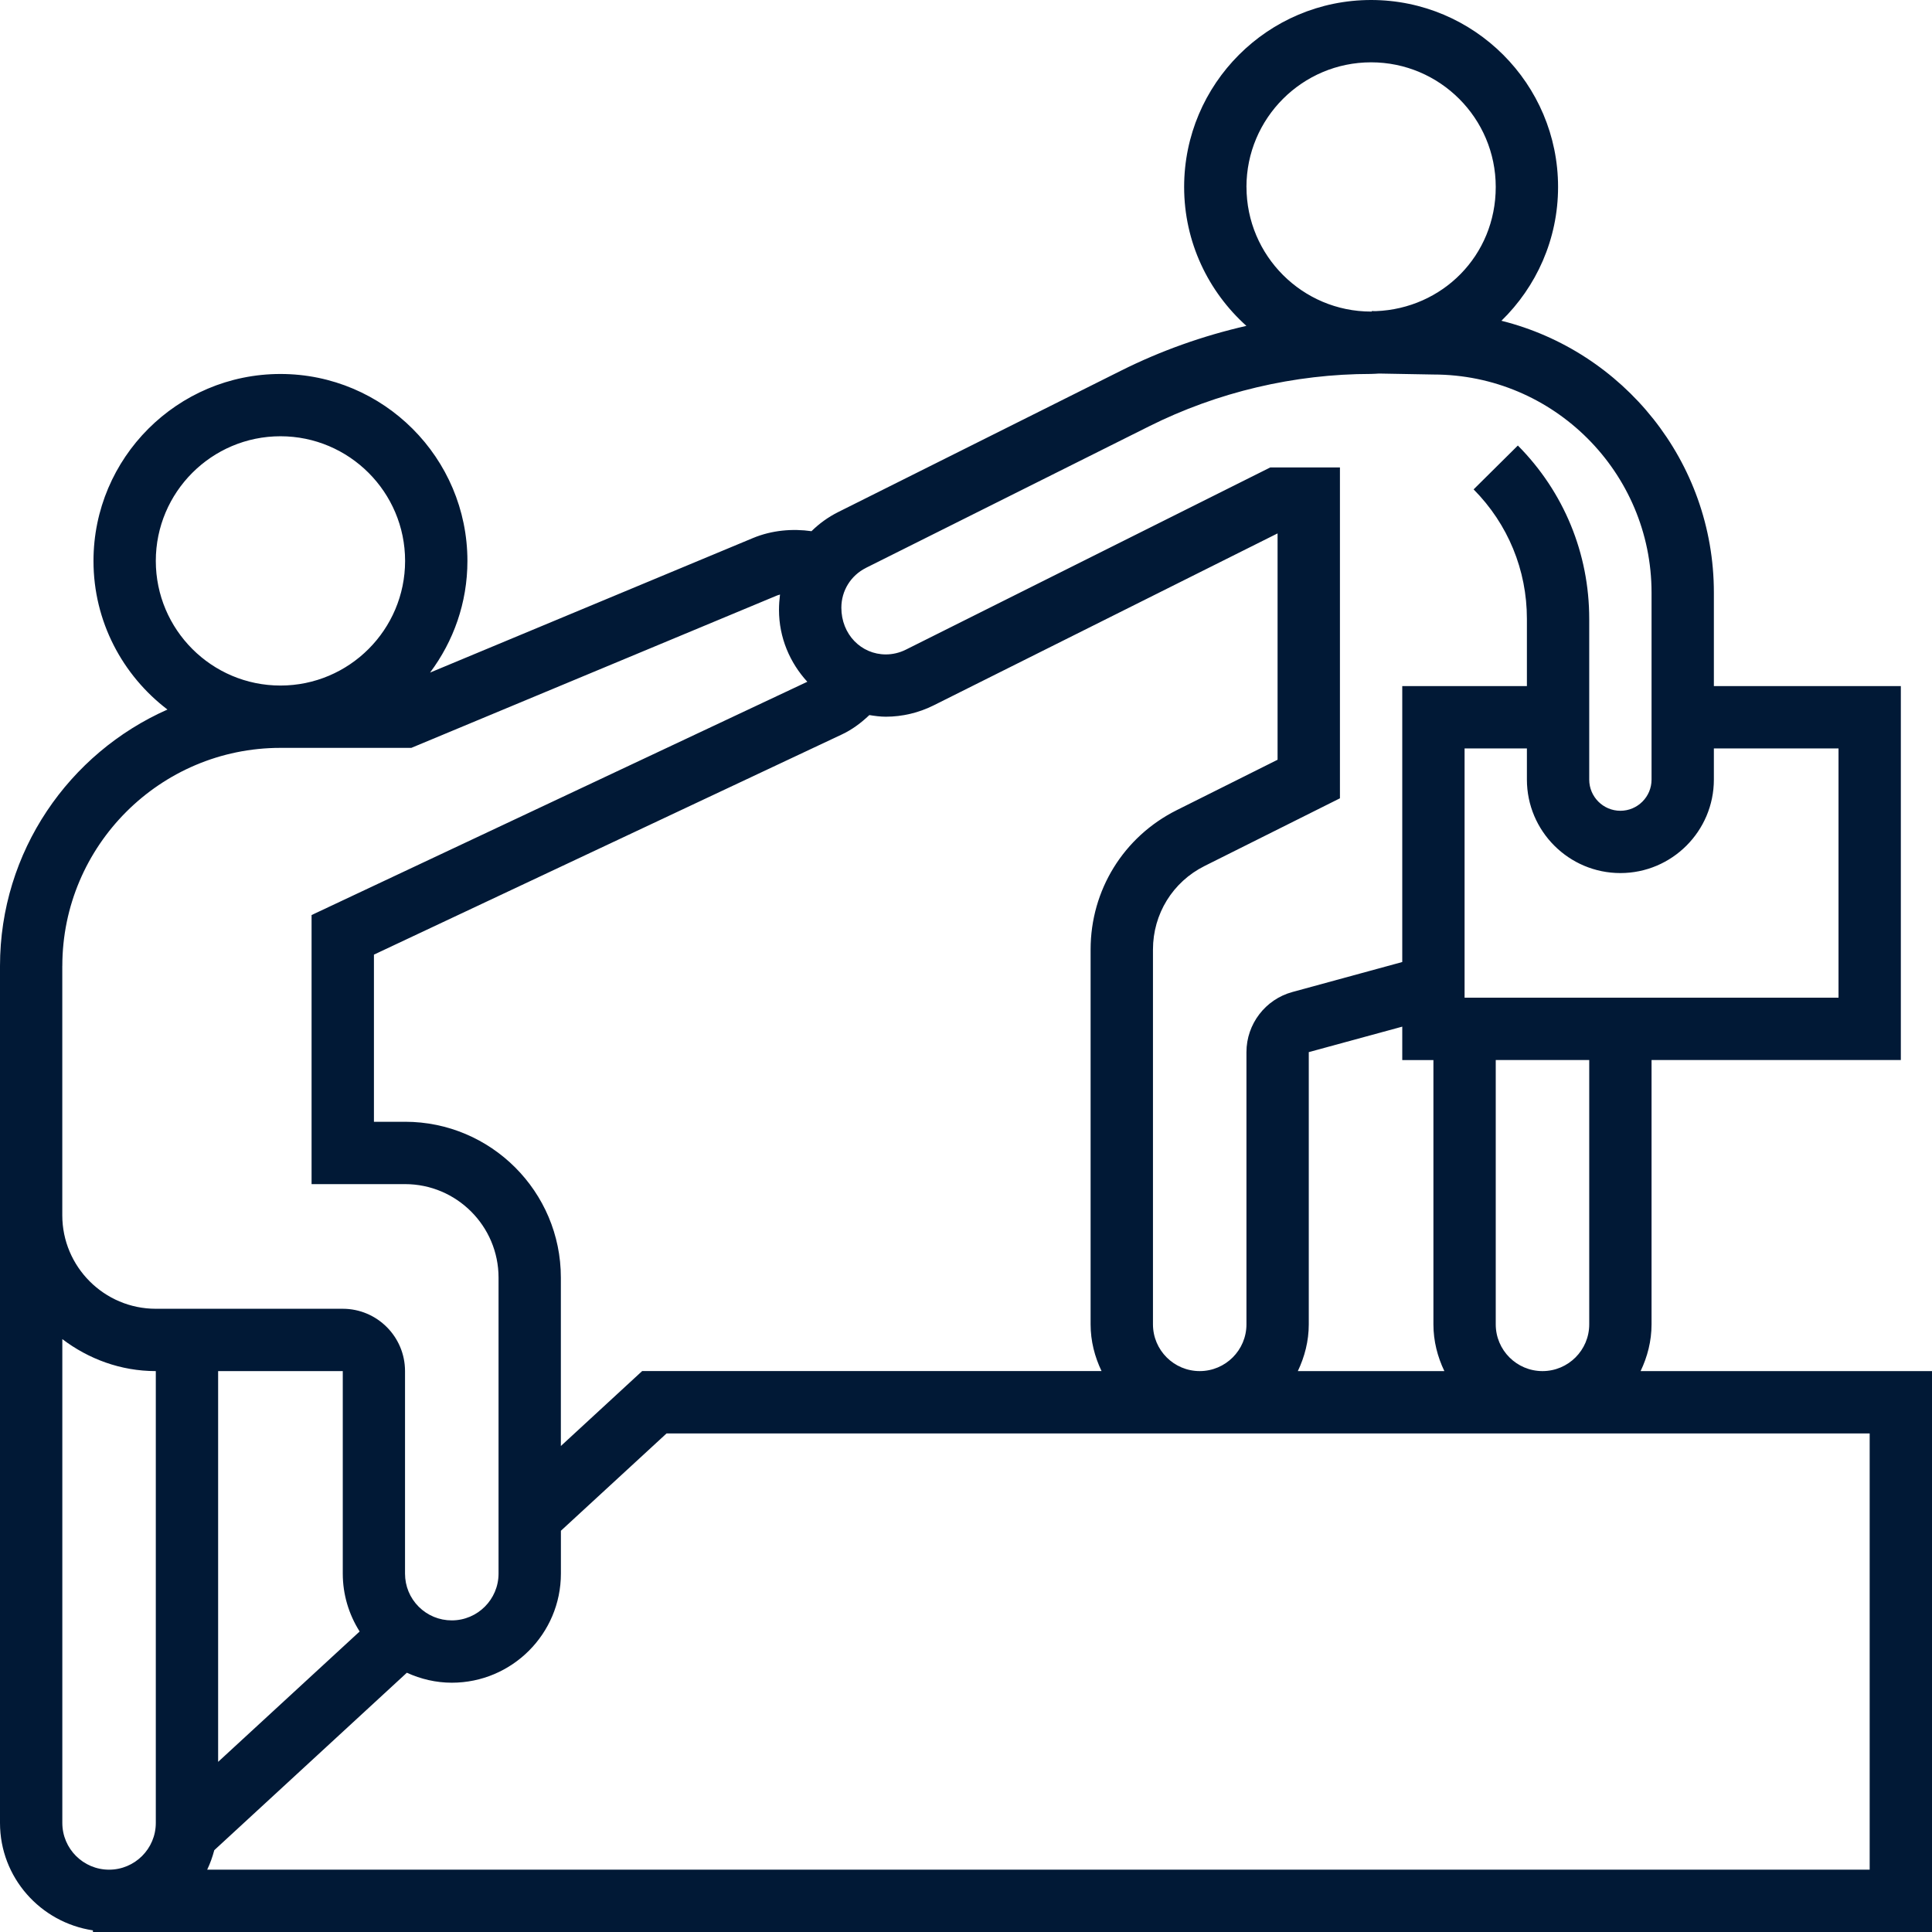 <svg xmlns="http://www.w3.org/2000/svg" id="Layer_2" data-name="Layer 2" viewBox="0 0 496 496"><defs><style>      .cls-1 {        fill: #011936;        stroke-width: 0px;      }    </style></defs><g id="Layer_1-2" data-name="Layer 1"><path class="cls-1" d="M421.19,352c1.74-3.65,2.81-7.69,2.81-12v-67.86h64v-96h-48v-24c0-33.7-23.3-61.98-54.54-69.79,8.95-8.73,14.54-20.9,14.54-34.35,0-26.47-21.53-48-48-48s-48,21.53-48,48c0,14.16,6.2,26.87,15.98,35.66-11.14,2.55-21.98,6.39-32.18,11.5l-72.65,36.32c-2.57,1.29-4.84,2.95-6.82,4.89-4.83-.69-10.14-.27-15.02,1.76l-82.9,34.54c6-8.02,9.59-17.91,9.59-28.66,0-26.47-21.53-48-48-48s-48,21.53-48,48c0,15.56,7.48,29.38,18.99,38.15C17.71,193.34,0,218.62,0,248v220c0,14.02,10.39,25.56,23.86,27.58v.42h472.14v-144h-74.81ZM408,340c0,6.62-5.38,12-12,12s-12-5.38-12-12v-67.86h24v67.86ZM368,272.14v67.86c0,4.31,1.06,8.35,2.81,12h-37.62c1.74-3.65,2.81-7.69,2.81-12v-69.89l24-6.54v8.58h8ZM472,192.14v64h-96v-64h16v8c0,13.23,10.77,24,24,24s24-10.77,24-24v-8h32ZM320,48c0-17.65,14.35-32,32-32s32,14.35,32,32-13.72,31.23-30.79,31.88l-1.06-.02v.13c-.06,0-.1,0-.14,0-17.65,0-32-14.35-32-32ZM222.31,145.79l72.65-36.32c17.61-8.82,37.34-13.47,57.04-13.47.69,0,1.35-.07,2.03-.1l13.97.25c30.88,0,56,25.12,56,56v48c0,4.41-3.59,8-8,8s-8-3.59-8-8v-41.27c0-16.78-6.5-32.58-18.32-44.5l-11.36,11.26c8.82,8.9,13.68,20.7,13.68,33.23v17.27h-32v70.84l-28.21,7.7c-6.94,1.89-11.79,8.23-11.79,15.43v69.89c0,6.62-5.38,12-12,12s-12-5.38-12-12v-96.22c0-9.15,5.08-17.38,13.26-21.46l34.74-17.37v-84.94h-17.89l-93.58,46.79c-1.58.79-3.35,1.21-5.11,1.21-6.3,0-11.42-5.12-11.42-12,0-4.35,2.42-8.26,6.31-10.21ZM104,288h-8v-42.92l120.16-56.54c2.63-1.23,4.94-2.98,7.03-4.96,1.39.22,2.78.42,4.22.42,4.22,0,8.46-1,12.26-2.9l88.32-44.16v58.11l-25.89,12.94c-13.64,6.82-22.11,20.53-22.11,35.78v96.22c0,4.31,1.06,8.35,2.81,12h-117.94l-20.87,19.24v-43.24c0-22.06-17.94-40-40-40h0ZM40,144c0-17.65,14.35-32,32-32s32,14.35,32,32-14.35,32-32,32-32-14.35-32-32ZM16,248c0-30.88,25.12-56,56-56h33.6l93.86-39.11c.24-.1.53-.16.79-.25-.16,1.29-.26,2.6-.26,3.94,0,7.13,2.8,13.57,7.27,18.45l-127.27,59.89v69.08h24c13.23,0,24,10.77,24,24v75.99c0,6.62-5.38,12.01-12.01,12.01-3.21,0-6.22-1.25-8.49-3.51-2.27-2.27-3.51-5.29-3.51-8.5v-51.99c0-8.82-7.17-16-15.99-16h-48c-13.23,0-24-10.77-24-24v-64ZM56,352h32v51.98c0,5.35,1.54,10.46,4.33,14.87l-36.33,33.47v-100.33ZM16,468v-124.21c6.7,5.08,14.96,8.21,24,8.21v116c0,6.62-5.38,12-12,12s-12-5.38-12-12ZM480,480H53.19c.76-1.59,1.36-3.26,1.82-5l49.44-45.56c3.59,1.63,7.49,2.56,11.54,2.56,15.45,0,28.01-12.56,28.01-28.01v-11l27.13-24.99h308.87v112Z"></path></g></svg>
